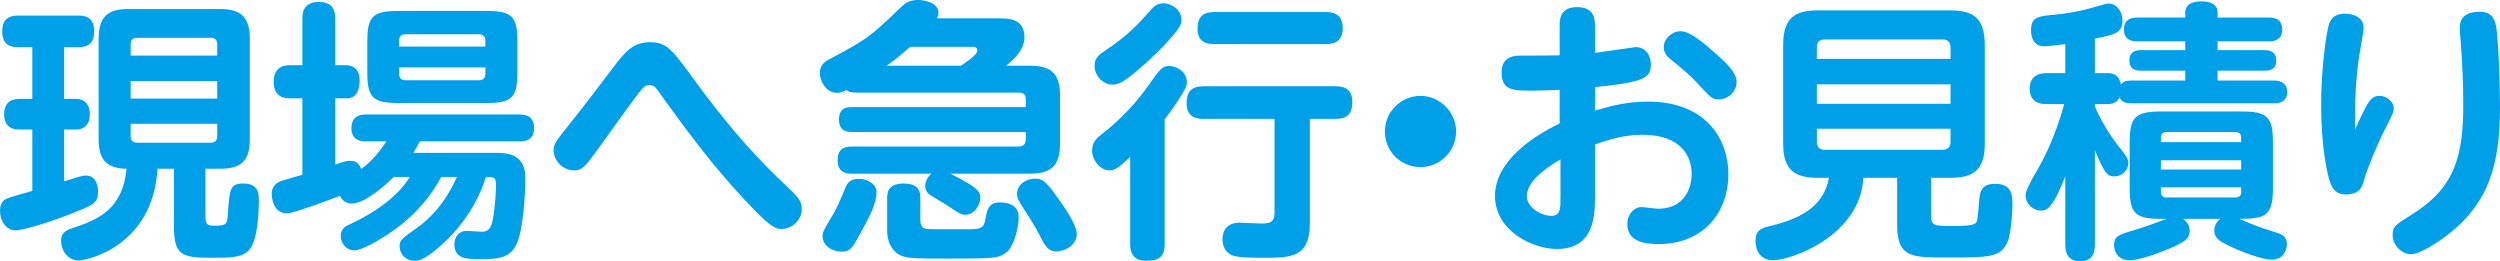 <?xml version="1.0" encoding="UTF-8"?><svg id="b" xmlns="http://www.w3.org/2000/svg" width="182.54" height="19.08" viewBox="0 0 182.54 19.08"><g id="c"><path d="m2.36,9.46h-.96c-.74,0-1.1-.42-1.1-1.1,0-.74.38-1.14,1.1-1.14h.96v-3.78h-1.06c-.3,0-1.14,0-1.14-1.14C.16,1.26.82,1.14,1.3,1.14h4.46c.28,0,1.12,0,1.12,1.14,0,.8-.4,1.16-1.08,1.16h-1.12v3.78h.84c.8,0,1.04.56,1.04,1.12,0,.64-.3,1.12-1.04,1.12h-.84v3.78c1.22-.38,1.34-.42,1.6-.42.6,0,.88.52.88,1.18,0,.78-.36.94-1.26,1.32-1.38.6-4.06,1.5-4.76,1.5s-1.14-.7-1.14-1.44c0-.66.38-.84.54-.9.24-.1,1.48-.44,1.82-.54v-4.48ZM7.2,2.84c0-1.72.78-2.18,2.16-2.18h6.72c1.46,0,2.16.54,2.16,2.18v7.32c0,1.58-.62,2.16-2.16,2.16h-1.08v3.5c0,.58.16.66.68.66.86,0,.92-.12.96-.88.12-1.8.16-2.2,1.12-2.2,1.14,0,1.14.76,1.14,1.26,0,.96-.1,2.9-.7,3.58-.5.58-1.4.58-2.7.58-2.16,0-2.8-.12-2.8-2.28v-4.22h-1.2c-.34,5.76-5.28,6.7-5.74,6.7-.88,0-1.3-.82-1.3-1.42,0-.68.48-.82.82-.94,1.96-.64,3.68-1.42,3.96-4.34-1.6-.02-2.04-.82-2.04-2.16V2.84Zm2.34,1.22h6.32v-.82c0-.32-.16-.48-.46-.48h-5.38c-.34,0-.48.18-.48.48v.82Zm6.32,1.86h-6.32v1.28h6.32v-1.28Zm-6.32,3.12v.9c0,.32.16.48.48.48h5.38c.28,0,.46-.14.46-.48v-.9h-6.32Z" style="fill:#00a0e9;"/><path d="m28.76,12.92c-.46.44-2.06,1.94-3.06,1.94-.58,0-.78-.38-.88-.56-.62.24-3.4,1.28-3.86,1.28-1.12,0-1.12-1.38-1.12-1.42,0-.66.46-.88.86-1,.22-.08,1.2-.34,1.38-.4v-5.58h-.94c-.9,0-1.16-.58-1.16-1.2,0-.76.38-1.22,1.16-1.22h.94V1.36c0-.3,0-1.22,1.2-1.22,1.06,0,1.2.68,1.2,1.22v3.4h.84c.22,0,.94.12.94,1.08,0,.88-.32,1.34-.94,1.34h-.84v4.84c.68-.24.82-.28,1.06-.28.58,0,.7.32.84.6.94-.7,1.44-1.44,1.84-2.02h-1.5c-.26,0-1.06,0-1.06-.96s.74-1,1.06-1h11.22c.24,0,1.06,0,1.06.98s-.76.98-1.06.98h-7.28c-.22.42-.32.58-.48.84h5.96c.78,0,2.22,0,2.22,1.84,0,1.18-.16,3.86-.66,4.86-.48,1-1.38,1.06-2.64,1.06-.96,0-1.88,0-1.88-1.08,0-.52.3-.98.9-.98.16,0,.94.06,1.12.06.58,0,.7-.48.78-.88.18-.9.24-2.2.24-2.56,0-.56-.2-.56-.74-.56-.8,2.58-2.48,4.36-3.56,5.24-1.02.84-1.34.88-1.66.88-.68,0-1.08-.54-1.08-1.06,0-.44.1-.52,1.4-1.44.52-.38,1.82-1.44,2.78-3.62h-1.14c-.92,1.7-2.22,3.1-3.98,4.24-.58.38-1.8,1.12-2.38,1.12s-.98-.52-.98-1.06.38-.72.7-.86c1.72-.8,3.48-2,4.34-3.44h-1.16Zm9.02-7.64c0,1.84-.4,2.24-2.24,2.24h-6.48c-1.84,0-2.24-.4-2.24-2.24v-2.24c0-1.8.36-2.24,2.24-2.24h6.48c1.84,0,2.24.4,2.24,2.24v2.24Zm-2.34-1.88v-.42c0-.3-.14-.48-.48-.48h-5.34c-.38,0-.48.22-.48.48v.42h6.3Zm0,1.52h-6.3v.46c0,.26.1.48.48.48h5.34c.4,0,.48-.24.48-.48v-.46Z" style="fill:#00a0e9;"/><path d="m50.8,5.98c1.86,2.54,3.86,4.96,6.14,7.14,1.44,1.36,1.6,1.52,1.6,2.16,0,.8-.72,1.44-1.48,1.44-.4,0-.82,0-3.66-3.2-1.86-2.1-3.52-4.34-5.16-6.62-.38-.54-.48-.68-.8-.68-.4,0-.42.02-1.8,1.92-1.98,2.76-2.38,3.3-2.68,3.68-.4.5-.66.62-1.04.62-.82,0-1.5-.7-1.5-1.48,0-.44.14-.62,1.34-2.12.84-1.04,2.36-3.06,3.02-3.92.84-1.12,1.44-1.84,2.68-1.84s1.64.56,3.34,2.9Z" style="fill:#00a0e9;"/><path d="m62.2,12.68c-.42,0-1.04-.08-1.04-.98,0-.8.42-1,1.04-1h12.14c.44,0,.56-.24.56-.56v-.5h-12.68c-.26,0-.96,0-.96-.9s.6-.92.96-.92h12.68v-.58c0-.36-.22-.48-.48-.48h-11.88c-.48,0-.56-.06-.72-.18-.24.1-.44.2-.7.2-.86,0-1.26-.94-1.26-1.46,0-.36.16-.7.56-.92,2.84-1.52,3-1.6,5.26-3.78.38-.36.66-.62,1.36-.62.44,0,1.48.18,1.48.92,0,.2-.06.32-.12.42h4.56c.66,0,1.84,0,1.84,1.38,0,.96-.82,1.66-1.34,2.08h1.76c1.4,0,2.18.46,2.18,2.16v3.54c0,1.66-.72,2.18-2.18,2.18h-5.84c.34.16.7.34,1.4.76.66.42.8.64.8,1,0,.54-.44,1.24-1.1,1.24-.3,0-.38-.06-1.16-.58-.22-.16-1.28-.76-1.48-.92-.12-.08-.28-.3-.28-.62,0-.26.12-.6.44-.88h-5.8Zm1.8,1.34c0,.84-.48,1.76-1.26,3.16-.48.88-.66,1.2-1.26,1.2-.72,0-1.42-.44-1.42-1.14,0-.28.06-.4.74-1.54.32-.56.42-.78.88-1.88.2-.5.38-.76,1.08-.76.48,0,1.24.32,1.24.96Zm2.46-10.6c-.8.7-1.12.94-1.72,1.38h5.42c.34-.22,1.2-.8,1.2-1.1,0-.28-.22-.28-.38-.28h-4.52Zm.74,12.6c0,.2.02.6.36.68.18.04.62.04,1.88.04h.94c1.26,0,1.46,0,1.6-.88.1-.54.2-1.08,1.02-1.08.76,0,1.38.26,1.38,1.1,0,.64-.28,1.98-.84,2.5-.48.42-.92.44-1.84.48-.6.02-1.8.02-2.46.02-2.3,0-2.88,0-3.4-.2-.58-.2-1.06-.88-1.06-1.8v-2.4c0-.34,0-1.08,1.2-1.08.84,0,1.22.34,1.22,1.02v1.6Zm8.7,1.14c-.34-.66-.88-1.52-1.08-1.8-.48-.74-.56-.94-.56-1.2,0-.76.78-1.12,1.3-1.12.64,0,.9.32,1.86,1.66.44.64,1.2,1.76,1.2,2.38,0,.92-1,1.28-1.48,1.28-.62,0-.86-.44-1.24-1.2Z" style="fill:#00a0e9;"/><path d="m82.52,11.46c-.88.84-1.14.98-1.52.98-.68,0-1.26-.76-1.26-1.46,0-.64.38-.92.68-1.16,1.5-1.16,2.62-2.44,3.3-3.4,1.04-1.46,1.14-1.6,1.68-1.6.58,0,1.26.48,1.26,1.18,0,.22-.06.4-.28.76-.58.96-1,1.5-1.34,1.96v9.1c0,.92-.4,1.22-1.36,1.22-1.06,0-1.16-.76-1.16-1.22v-6.36Zm2.68-8.36c-.78.86-2.16,2.1-2.82,2.58-.46.34-.78.5-1.16.5-.64,0-1.3-.62-1.3-1.38,0-.58.38-.84.74-1.08,1.76-1.18,2.42-1.94,3.34-2.96.18-.22.46-.52.96-.52.58,0,1.3.48,1.3,1.18,0,.34,0,.5-1.06,1.68Zm10.44,13.22c0,2.5-1.4,2.5-3.42,2.5-.78,0-1.86,0-2.3-.2-.42-.18-.66-.66-.66-1.14,0-.28.06-1.22,1.26-1.22.24,0,1.28.06,1.5.06.64,0,1.04-.02,1.04-.8v-6.84h-5.18c-.3,0-1.24,0-1.24-1.12,0-.9.38-1.26,1.24-1.26h9.64c.3,0,1.22,0,1.22,1.12,0,.9-.36,1.26-1.22,1.26h-1.88v7.64Zm-6.98-13.1c-.3,0-1.22,0-1.22-1.1,0-.92.42-1.24,1.22-1.24h8.14c.32,0,1.24,0,1.24,1.16,0,1.1-.76,1.18-1.24,1.18h-8.14Z" style="fill:#00a0e9;"/><path d="m106.32,9.6c0,1.4-1.14,2.6-2.6,2.6s-2.6-1.16-2.6-2.6,1.18-2.6,2.6-2.6,2.6,1.2,2.6,2.6Z" style="fill:#00a0e9;"/><path d="m113.88,1.88c0-.42,0-1.36,1.28-1.36s1.3.94,1.3,1.36v1.98c.48-.06,2.9-.42,2.96-.42.76,0,1.12.64,1.12,1.26,0,1-.5,1.3-4.08,1.66v1.72c1.04-.32,2.3-.66,3.86-.66,4.3,0,5.88,2.8,5.88,5.3,0,2.72-1.76,5.1-5.1,5.1-1.02,0-2.28-.18-2.28-1.46,0-.74.52-1.24,1.02-1.24.2,0,1.04.12,1.2.12,2.4,0,2.48-2.2,2.48-2.52,0-1.18-.64-2.88-3.6-2.88-1.3,0-2.32.32-3.46.7v3.68c0,1.44,0,3.96-2.78,3.96-1.78,0-4.52-1.32-4.52-3.88s2.86-4.4,4.72-5.28v-2.46c-.42.02-1.36.06-2.04.06-1.32,0-2.2,0-2.2-1.32,0-1.24,1-1.24,1.46-1.24.66,0,2.3,0,2.78-.02V1.88Zm.06,9.76c-.44.26-2.46,1.4-2.46,2.68,0,.84,1.08,1.44,1.78,1.44s.68-.56.68-1.38v-2.74Zm11.16-7.88c.78.68,1.7,1.48,1.7,2.22s-.64,1.28-1.32,1.28c-.46,0-.56-.12-1.5-1.14-.64-.7-1.2-1.14-1.96-1.76-.2-.16-.54-.44-.54-.92,0-.62.62-1.16,1.22-1.16.7,0,1.66.84,2.4,1.48Z" style="fill:#00a0e9;"/><path d="m141,15.74c0,.76.26.76,1.54.76.58,0,1.4,0,1.68-.18.16-.12.18-.28.3-1.76.06-.92.5-1.14,1.14-1.14,1.22,0,1.28.78,1.28,1.58,0,.38-.1,2.06-.34,2.62-.52,1.18-1.2,1.18-4.6,1.18-2.48,0-3.48-.04-3.48-2.4v-3.42h-2.46c-.24,4.24-5.26,6.02-6.6,6.02-.9,0-1.28-.68-1.28-1.42,0-.78.44-.92,1-1.06,2.12-.5,3.98-1.36,4.36-3.54h-.86c-1.64,0-2.48-.58-2.48-2.48V3.26c0-1.98.9-2.5,2.48-2.5h9.76c1.58,0,2.48.52,2.48,2.5v7.24c0,1.9-.82,2.48-2.48,2.48h-1.44v2.76Zm1.42-11.44v-.84c0-.44-.26-.58-.58-.58h-8.6c-.42,0-.58.22-.58.58v.84h9.76Zm0,1.86h-9.76v1.42h9.76v-1.42Zm0,3.24h-9.76v.96c0,.32.14.58.58.58h8.6c.38,0,.58-.2.58-.58v-.96Z" style="fill:#00a0e9;"/><path d="m159.56,5.88v-.72h-3.24c-.22,0-.84,0-.84-.74,0-.68.5-.76.84-.76h3.24v-.64h-3.5c-.22,0-.98,0-.98-.86s.72-.88.98-.88h3.5v-.36c0-.68.64-.82,1.2-.82.2,0,1.16,0,1.16.82v.36h3.74c.22,0,.98,0,.98.86s-.7.88-.98.88h-3.74v.64h3.44c.2,0,.84,0,.84.76,0,.72-.56.74-.84.74h-3.44v.72h4.12c.2,0,.96.02.96.84s-.74.82-.96.82h-10.42c-.36,0-.66-.04-.86-.42-.22.4-.52.48-.88.48h-.92v.18c.44,1.02,1.02,1.98,1.7,2.86.62.78.74.96.74,1.28,0,.52-.48.96-1.02.96-.36,0-.54-.14-.78-.54-.26-.44-.6-1.28-.64-1.38v6.9c0,.3,0,1.22-1.08,1.22-1,0-1.08-.8-1.08-1.22v-5c-.02.08-.44,1.16-.82,1.78-.3.48-.52.74-.98.74s-1.1-.42-1.1-1.14q0-.4.98-2.04c.18-.32,1.14-2.02,1.84-4.6h-1.28c-.26,0-1.24,0-1.24-1.12s.96-1.14,1.24-1.14h1.36v-2.12c-.58.08-1.24.16-1.54.16-.96,0-.96-1-.96-1.16,0-1,.5-1.04,1.86-1.16.66-.06,1.88-.28,2.48-.46,1-.28,1.12-.34,1.32-.34.64,0,1.02.66,1.02,1.24,0,.92-.62,1.04-2.02,1.32v2.52h.92c.48,0,.84.16.98.82.18-.2.36-.28.76-.28h3.94Zm-1.76,10.1c-1.88,0-2.3-.38-2.3-2.24v-3.36c0-1.84.42-2.24,2.3-2.24h5.86c1.9,0,2.3.4,2.3,2.24v3.36c0,2.02-.54,2.24-2.46,2.24,1.26.54,1.4.58,2.7,1,.36.12.78.24.78.84,0,.26-.14,1.14-1.12,1.14-.6,0-2.22-.54-3.36-1.14-.46-.24-.82-.46-.82-.98,0-.16.04-.56.44-.86h-2.72c.3.22.48.5.48.88,0,.5-.28.76-1.22,1.18-.6.26-2.3.96-3.16.96-.96,0-1.14-.76-1.14-1.1,0-.66.38-.78,1.42-1.08.86-.26,1.72-.58,2.42-.84h-.4Zm-.02-5.6h5.86v-.34c0-.26-.14-.4-.42-.4h-5.02c-.28,0-.42.14-.42.4v.34Zm5.86,1.32h-5.86v.68h5.86v-.68Zm-5.86,1.98v.34c0,.24.12.4.42.4h5.02c.3,0,.42-.16.42-.4v-.34h-5.86Z" style="fill:#00a0e9;"/><path d="m172.74,7.82c.36-.66.6-.82,1-.82.54,0,1.04.42,1.04.92,0,.26-.06.4-.72,1.68-.54,1.08-1.26,2.86-1.4,3.4-.18.64-.32,1.2-1.4,1.2-.76,0-1.08-.52-1.28-1.44-.1-.4-.5-2.24-.5-5.08,0-2.06.24-4.36.48-5.52.1-.54.28-1.16,1.26-1.16.64,0,1.36.28,1.36,1,0,.4-.34,2.1-.38,2.46-.28,2.26-.26,4-.24,5,.14-.34.5-1.12.78-1.64Zm9.58-5.4c.12,1.18.22,3.76.22,5.36,0,4.2-.78,7.14-4.08,9.56-.26.18-1.68,1.22-2.42,1.22-.66,0-1.34-.64-1.34-1.4,0-.62.2-.74,1.38-1.48,3.16-1.96,3.78-4.26,3.78-8.06,0-1.56-.08-3.2-.2-4.74-.04-.42-.06-.62-.06-.82,0-.38.06-1.24,1.56-1.2,1,.04,1.1.9,1.16,1.56Z" style="fill:#00a0e9;"/></g></svg>